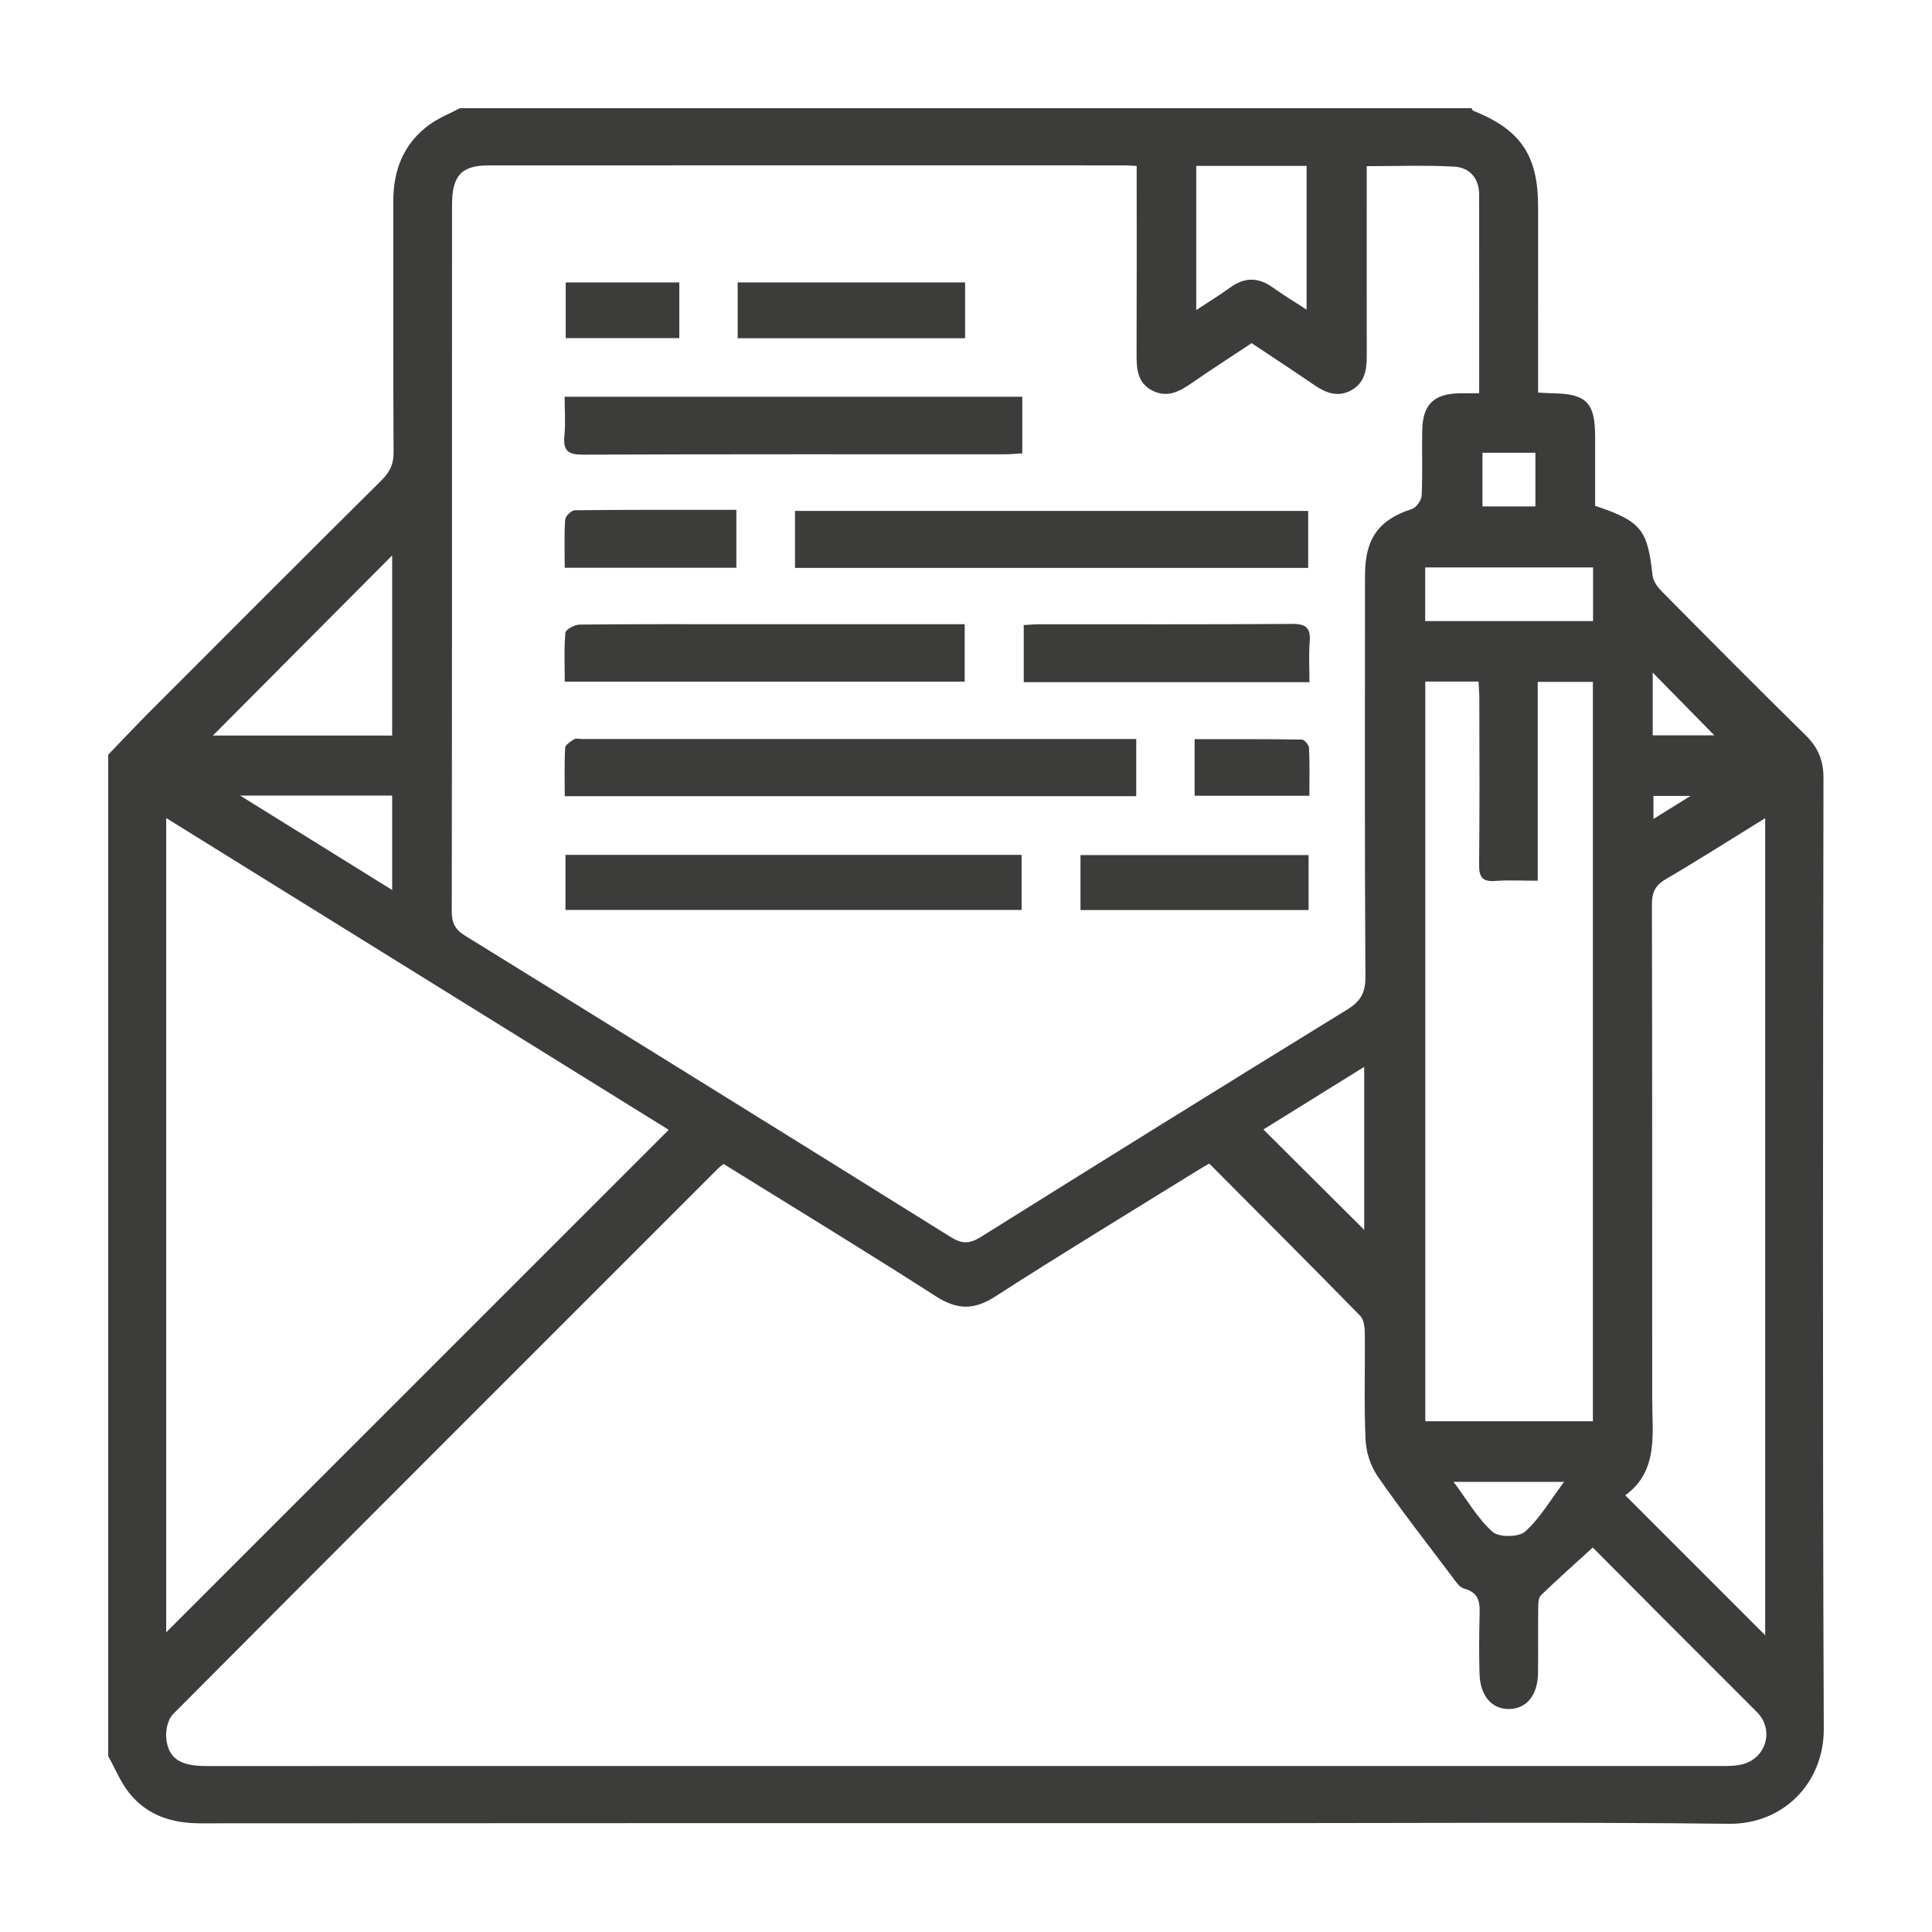 <?xml version="1.0" encoding="UTF-8"?> <svg xmlns="http://www.w3.org/2000/svg" xmlns:xlink="http://www.w3.org/1999/xlink" version="1.1" id="Layer_1" x="0px" y="0px" viewBox="0 0 1920 1920" style="enable-background:new 0 0 1920 1920;" xml:space="preserve"> <style type="text/css"> .st0{fill:#3C3C3B;} </style> <g> <path class="st0" d="M107.55,1745.26c0-331.76,0-663.52,0-995.28c14.14-14.63,28.07-29.47,42.44-43.86 c76.4-76.51,152.81-153.03,229.55-229.2c8.05-7.99,11.67-15.85,11.6-27.41c-0.5-83.17-0.21-166.35-0.29-249.53 c-0.03-31.27,10.4-57.71,36.24-76.32c9.13-6.57,19.94-10.81,29.98-16.12c335.09,0,670.18,0,1005.26,0c0.58,0.86,0.98,2.2,1.78,2.52 c47.04,18.84,64.37,44.3,64.41,94.93c0.03,39.93,0.01,79.86,0.01,119.79c0,21.48,0,42.97,0,65.37c5.95,0.29,10.24,0.63,14.53,0.69 c33.42,0.47,42.13,9.3,42.16,42.89c0.02,23.17,0,46.34,0,68.96c45.89,15.37,52.16,23.58,57.09,69.37c0.61,5.7,5.27,11.76,9.6,16.13 c47.21,47.68,94.48,95.31,142.34,142.34c12.3,12.08,17.93,24.77,17.9,42.41c-0.45,314.99-0.99,629.99,0.31,944.98 c0.23,54.41-40.72,95.15-94.24,94.54c-156.92-1.8-313.88-0.64-470.82-0.64c-349.38,0-698.75-0.1-1048.13,0.18 c-28.33,0.02-52.82-7.79-70.66-29.91C119.83,1771.22,114.46,1757.62,107.55,1745.26z M1129.61,164.93 c-5.33-0.28-8.56-0.6-11.79-0.6c-210.74-0.02-421.48-0.08-632.22,0.04c-27.18,0.02-36.37,10.23-36.38,39.44 c-0.05,234.03,0.05,468.06-0.26,702.09c-0.01,11.26,3.29,17.84,13.05,23.87c161.13,99.54,322.08,199.37,482.78,299.59 c10.96,6.84,18.63,6.99,29.66,0.09c121.13-75.78,242.48-151.2,364.19-226.03c13.32-8.19,18.4-16.55,18.3-32.64 c-0.81-133.09-0.52-266.19-0.42-399.29c0.03-36.5,13.96-55.09,46.67-65.67c4.34-1.41,9.41-8.61,9.64-13.34 c1.04-21.58,0.13-43.24,0.56-64.86c0.51-25.54,11.5-36.23,36.75-36.74c6.38-0.13,12.77-0.02,19.86-0.02 c0-67.52,0.06-132.37-0.04-197.22c-0.03-16.46-9.37-27.19-24.83-28.04c-28.51-1.57-57.18-0.45-86.89-0.45c0,7.54,0,13.58,0,19.63 c0,56.57-0.06,113.13,0.03,169.7c0.02,14.05-2.65,26.94-16.33,33.89c-12.86,6.52-24.49,2.05-35.67-5.62 c-20.51-14.06-41.33-27.67-62.43-41.74c-20.24,13.44-40.25,26.34-59.82,39.87c-11.93,8.24-23.96,14.65-38.42,7.49 c-15.54-7.7-16.15-22.07-16.09-37.07C1129.75,289.79,1129.61,228.28,1129.61,164.93z M719.09,1156.74 c-2.46,1.96-3.88,2.87-5.04,4.04c-180.8,180.75-361.65,361.44-542.01,542.63c-5.16,5.18-7.55,15.86-6.86,23.57 c1.83,20.39,13.69,28.07,39.51,28.08c503.55,0.02,1007.1,0.02,1510.65-0.05c5.48,0,11.14-0.36,16.4-1.73 c23.79-6.19,31.56-34.49,14.31-51.81c-33.66-33.79-67.45-67.45-101.14-101.2c-21.4-21.43-42.73-42.94-62.04-62.35 c-18.16,16.56-35.19,31.67-51.55,47.47c-2.51,2.43-2.62,8.05-2.67,12.2c-0.25,21.63,0.07,43.26-0.17,64.88 c-0.25,22.09-11.26,35.62-28.66,35.92c-17.32,0.29-28.84-12.95-29.48-35.07c-0.53-18.29-0.43-36.61-0.03-54.9 c0.28-12.88,1.74-25.2-15.35-29.72c-5-1.32-8.96-7.98-12.6-12.79c-24.7-32.74-49.96-65.1-73.28-98.8 c-7.05-10.18-11.46-24.07-12.02-36.49c-1.58-35.42-0.36-70.96-0.76-106.45c-0.06-5.65-1.06-13-4.62-16.63 c-49.64-50.68-99.81-100.86-149.96-151.26c-5.93,3.54-10.7,6.31-15.39,9.21c-65.89,40.86-132.21,81.04-197.38,123.03 c-21.29,13.72-38,13.15-59.09-0.39C860.45,1243.53,789.93,1200.7,719.09,1156.74z M165.17,812.98c0,272.38,0,542.04,0,809.23 c165.85-165.85,332.57-332.56,499.4-499.39C499.88,1020.64,333.44,917.38,165.17,812.98z M1582.99,1412.47 c0-245.53,0-490.24,0-734.85c-18.71,0-36.13,0-54.81,0c0,65.94,0,130.63,0,197.63c-14.95,0-28.71-0.77-42.33,0.22 c-12.63,0.92-16.05-3.75-15.92-16.07c0.59-54.89,0.28-109.8,0.22-164.7c-0.01-5.82-0.54-11.63-0.82-17.35c-18.91,0-35.84,0-52.89,0 c0,245.68,0,490.36,0,735.1C1472.59,1412.47,1527.36,1412.47,1582.99,1412.47z M1754.23,1625.09c0-270.1,0-539.74,0-812 c-34.1,21.05-66.16,41.49-98.94,60.71c-10.56,6.2-13.67,13.31-13.64,25.19c0.4,163.62,0.25,327.24,0.29,490.86 c0.01,35.18,6.5,72-26.77,96.16C1662.3,1533.16,1707.7,1578.56,1754.23,1625.09z M211.59,730.96c58.95,0,118.5,0,178.12,0 c0-60.6,0-120.06,0-178.96C330.2,611.8,270.98,671.3,211.59,730.96z M1188.81,164.86c0,48.38,0,94.87,0,143.27 c12.53-8.27,23.38-14.86,33.6-22.32c14.46-10.55,28.23-10.38,42.68,0.02c10.51,7.56,21.66,14.24,33.38,21.87 c0-48.97,0-95.64,0-142.84C1261.38,164.86,1225.55,164.86,1188.81,164.86z M1583.17,617.24c0-19.01,0-35.95,0-53.34 c-56.23,0-111.37,0-166.83,0c0,18.37,0,35.71,0,53.34C1472.36,617.24,1527.08,617.24,1583.17,617.24z M1355.73,1060.24 c-36.4,22.61-69.81,43.36-100.17,62.22c34.35,34.21,68.03,67.76,100.17,99.77C1355.73,1171.68,1355.73,1117.74,1355.73,1060.24z M389.73,884.47c0-33.2,0-63.38,0-93.85c-49.49,0-97.84,0-151.14,0C290.95,823.13,339.36,853.19,389.73,884.47z M1444.57,1472.68 c13.53,18.1,23.86,36.33,38.65,49.61c6.26,5.62,26.04,5.49,32.4-0.19c14.76-13.16,25.1-31.28,38.77-49.42 C1516.34,1472.68,1481.84,1472.68,1444.57,1472.68z M1473.26,449.95c0,19.29,0,36.53,0,53.37c18.36,0,35.24,0,52.59,0 c0-18.25,0-35.45,0-53.37C1507.67,449.95,1490.82,449.95,1473.26,449.95z M1642.45,730.78c23.48,0,45.11,0,61.25,0 c-19.53-19.89-41.09-41.85-61.25-62.38C1642.45,686.77,1642.45,708.21,1642.45,730.78z M1680.03,790.98c-15.48,0-26.52,0-36.85,0 c0,7.87,0,14.52,0,22.88C1655.45,806.24,1665.97,799.71,1680.03,790.98z"></path> <path class="st0" d="M1129.18,734.41c0,20.09,0,38.04,0,56.83c-189.17,0-377.37,0-567.95,0c0-16.22-0.48-32.12,0.41-47.95 c0.17-3.09,5.36-6.44,8.89-8.58c2.04-1.23,5.41-0.29,8.18-0.29c178.45,0,356.91,0,535.36,0 C1118.48,734.41,1122.89,734.41,1129.18,734.41z"></path> <path class="st0" d="M790.06,564.38c0-19.44,0-37.51,0-56.65c170.14,0,339.45,0,510,0c0,19,0,37.42,0,56.65 C1129.91,564.38,961.04,564.38,790.06,564.38z"></path> <path class="st0" d="M1015.93,394.31c0,18.93,0,36.56,0,56.25c-6.04,0.32-11.83,0.9-17.62,0.9 c-139.65,0.05-279.29-0.18-418.94,0.37c-14.66,0.06-19.94-3.79-18.48-18.59c1.23-12.5,0.25-25.21,0.25-38.93 C713.4,394.31,863.78,394.31,1015.93,394.31z"></path> <path class="st0" d="M561.95,904.29c0-18.57,0-36.06,0-54.72c151.2,0,301.65,0,453.31,0c0,17.73,0,35.68,0,54.72 C864.82,904.29,714.32,904.29,561.95,904.29z"></path> <path class="st0" d="M561.24,677.41c0-16.82-0.8-32.82,0.66-48.61c0.3-3.22,9.09-8.04,14-8.09c55.39-0.58,110.78-0.37,166.17-0.37 c65.92,0,131.83,0,197.75,0c5.97,0,11.95,0,18.87,0c0,19.72,0,37.75,0,57.07C827.26,677.41,695.73,677.41,561.24,677.41z"></path> <path class="st0" d="M1301.34,677.96c-95.94,0-189.41,0-283.95,0c0-18.73,0-36.76,0-56.77c5.01-0.27,10.3-0.81,15.59-0.81 c83.71-0.05,167.42,0.28,251.13-0.35c14.08-0.11,18.56,4.26,17.46,17.91C1300.51,650.99,1301.34,664.19,1301.34,677.96z"></path> <path class="st0" d="M1300.46,849.74c0,18.68,0,36.19,0,54.66c-75.88,0-150.88,0-226.69,0c0-18.27,0-35.8,0-54.66 C1148.84,849.74,1223.86,849.74,1300.46,849.74z"></path> <path class="st0" d="M959.1,280.68c0,19.03,0,36.6,0,55.46c-75.38,0-150.2,0-226.01,0c0-18.69,0-36.62,0-55.46 C808.54,280.68,883.03,280.68,959.1,280.68z"></path> <path class="st0" d="M561.2,564.21c0-17.03-0.59-32.48,0.46-47.81c0.24-3.44,6.18-9.27,9.55-9.31c53.1-0.59,106.2-0.42,160.58-0.42 c0,19.77,0,38.14,0,57.53C675.39,564.21,619.68,564.21,561.2,564.21z"></path> <path class="st0" d="M562.21,336.03c0-18.52,0-36.48,0-55.35c37.82,0,74.71,0,112.89,0c0,18.08,0,36,0,55.35 C637.78,336.03,600.53,336.03,562.21,336.03z"></path> <path class="st0" d="M1187.2,790.81c0-19.17,0-36.71,0-56.23c36.11,0,71.36-0.18,106.6,0.38c2.53,0.04,6.97,5.36,7.12,8.39 c0.73,15.38,0.34,30.81,0.34,47.47C1262.64,790.81,1225.45,790.81,1187.2,790.81z"></path> </g> </svg> 